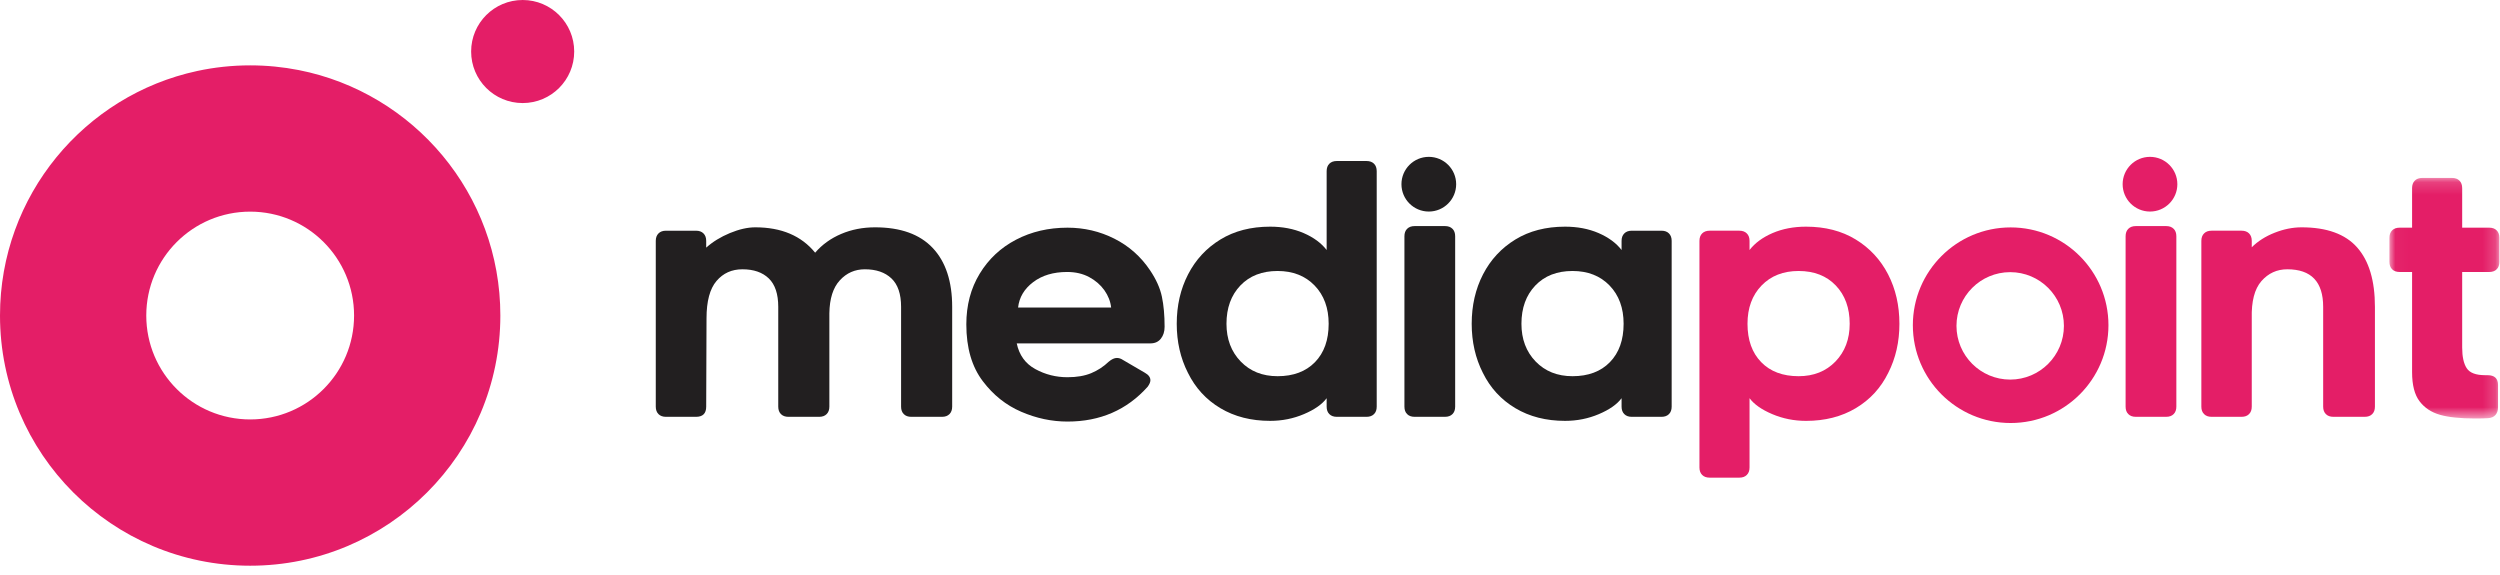 <?xml version="1.0" encoding="UTF-8"?> <svg xmlns="http://www.w3.org/2000/svg" xmlns:xlink="http://www.w3.org/1999/xlink" width="200px" height="46px" viewBox="0 0 200 46"> <!-- Generator: Sketch 56.3 (81716) - https://sketch.com --> <title>logo</title> <desc>Created with Sketch.</desc> <defs> <polygon id="path-1" points="0.026 0.156 8.824 0.156 8.824 19.402 0.026 19.402"></polygon> </defs> <g id="logo" stroke="none" stroke-width="1" fill="none" fill-rule="evenodd"> <g id="Group-30"> <path d="M41.814,8.245 C39.537,8.245 37.691,6.4 37.691,4.122 C37.691,1.846 39.537,2.53485425e-05 41.814,2.53485425e-05 C44.091,2.53485425e-05 45.936,1.846 45.936,4.122 C45.936,6.4 44.091,8.245 41.814,8.245 Z M20.014,33.555 C24.604,33.555 28.326,29.833 28.326,25.243 C28.326,20.652 24.604,16.931 20.014,16.931 C15.423,16.931 11.702,20.652 11.702,25.243 C11.702,29.833 15.423,33.555 20.014,33.555 Z M23.899,5.606 C33.093,7.414 40.028,15.519 40.028,25.243 C40.028,36.296 31.067,45.257 20.014,45.257 C8.961,45.257 7.60456274e-05,36.296 7.60456274e-05,25.243 C7.60456274e-05,15.642 6.76,7.62 15.781,5.678 C17.145,5.384 18.562,5.229 20.014,5.229 C21.343,5.229 22.642,5.359 23.899,5.606 Z" id="Fill-2" fill="#E41E67"></path> <path d="M160.816,30.367 C158.443,30.367 156.518,28.442 156.518,26.069 C156.518,23.696 158.443,21.772 160.816,21.772 C163.189,21.772 165.113,23.696 165.113,26.069 C165.113,28.442 163.189,30.367 160.816,30.367 M160.852,18.193 C156.531,18.193 153.028,21.696 153.028,26.017 C153.028,30.339 156.531,33.841 160.852,33.841 C165.173,33.841 168.676,30.339 168.676,26.017 C168.676,21.696 165.173,18.193 160.852,18.193" id="Fill-5" fill="#E41E67"></path> <path d="M74.618,19.838 C75.656,20.939 76.174,22.51 76.174,24.548 L76.174,32.533 C76.174,32.786 76.101,32.984 75.958,33.128 C75.812,33.273 75.614,33.346 75.363,33.346 L72.898,33.346 C72.647,33.346 72.446,33.273 72.303,33.128 C72.158,32.984 72.087,32.786 72.087,32.533 L72.087,24.548 C72.087,23.519 71.83,22.761 71.316,22.274 C70.801,21.787 70.092,21.543 69.19,21.543 C68.395,21.543 67.728,21.836 67.188,22.424 C66.646,23.01 66.367,23.889 66.349,25.063 L66.349,32.533 C66.349,32.786 66.276,32.984 66.131,33.128 C65.988,33.273 65.789,33.346 65.536,33.346 L63.073,33.346 C62.82,33.346 62.622,33.273 62.476,33.128 C62.333,32.984 62.26,32.786 62.26,32.533 L62.26,24.548 C62.26,23.519 62.007,22.761 61.503,22.274 C60.998,21.787 60.293,21.543 59.392,21.543 C58.542,21.543 57.853,21.853 57.322,22.477 C56.789,23.1 56.522,24.096 56.522,25.468 L56.496,32.533 C56.496,33.075 56.225,33.346 55.683,33.346 L53.275,33.346 C53.022,33.346 52.823,33.273 52.678,33.128 C52.535,32.984 52.462,32.786 52.462,32.533 L52.462,19.269 C52.462,19.016 52.535,18.818 52.678,18.675 C52.823,18.529 53.022,18.457 53.275,18.457 L55.683,18.457 C55.936,18.457 56.134,18.529 56.28,18.675 C56.423,18.818 56.496,19.016 56.496,19.269 L56.496,19.811 C57.018,19.342 57.65,18.954 58.39,18.646 C59.13,18.34 59.806,18.186 60.421,18.186 C62.514,18.186 64.111,18.864 65.212,20.216 C65.769,19.567 66.466,19.067 67.296,18.714 C68.124,18.362 69.027,18.186 70.003,18.186 C72.041,18.186 73.579,18.736 74.618,19.838" id="Fill-7" fill="#221F20"></path> <path d="M82.652,22.571 C81.938,23.113 81.537,23.789 81.447,24.602 L88.891,24.602 C88.838,24.116 88.657,23.655 88.351,23.221 C88.042,22.787 87.637,22.437 87.132,22.166 C86.626,21.895 86.04,21.758 85.372,21.758 C84.271,21.758 83.366,22.029 82.652,22.571 M81.692,32.938 C80.482,32.416 79.462,31.603 78.632,30.504 C77.749,29.347 77.306,27.832 77.306,25.955 C77.306,24.422 77.662,23.069 78.376,21.895 C79.088,20.723 80.057,19.816 81.284,19.175 C82.511,18.534 83.883,18.214 85.399,18.214 C86.734,18.214 87.985,18.507 89.148,19.093 C90.313,19.679 91.265,20.523 92.005,21.624 C92.492,22.347 92.807,23.049 92.952,23.737 C93.096,24.422 93.168,25.224 93.168,26.144 C93.168,26.523 93.069,26.84 92.871,27.092 C92.671,27.345 92.393,27.471 92.032,27.471 L81.339,27.471 C81.537,28.409 82.033,29.096 82.828,29.528 C83.621,29.962 84.478,30.178 85.399,30.178 C86.139,30.178 86.771,30.07 87.294,29.854 C87.818,29.636 88.287,29.33 88.701,28.933 C88.937,28.735 89.153,28.636 89.351,28.636 C89.514,28.636 89.677,28.689 89.838,28.797 L91.598,29.825 C91.886,29.988 92.032,30.187 92.032,30.422 C92.032,30.566 91.959,30.737 91.816,30.936 C90.155,32.795 88.016,33.725 85.399,33.725 C84.137,33.725 82.901,33.462 81.692,32.938" id="Fill-9" fill="#221F20"></path> <path d="M105.169,22.842 C104.42,22.067 103.433,21.679 102.206,21.679 C100.962,21.679 99.968,22.067 99.228,22.842 C98.488,23.618 98.118,24.638 98.118,25.902 C98.118,27.129 98.499,28.134 99.257,28.92 C100.015,29.704 100.997,30.096 102.206,30.096 C103.469,30.096 104.467,29.722 105.198,28.973 C105.929,28.224 106.293,27.199 106.293,25.902 C106.293,24.638 105.918,23.618 105.169,22.842 M106.348,33.128 C106.202,32.984 106.132,32.786 106.132,32.533 L106.132,31.857 C105.771,32.343 105.165,32.768 104.317,33.128 C103.469,33.489 102.568,33.669 101.612,33.669 C100.094,33.669 98.768,33.332 97.631,32.654 C96.494,31.977 95.629,31.035 95.034,29.825 C94.437,28.653 94.139,27.345 94.139,25.902 C94.139,24.439 94.441,23.122 95.047,21.95 C95.651,20.776 96.512,19.847 97.631,19.161 C98.75,18.476 100.076,18.133 101.612,18.133 C102.603,18.133 103.497,18.304 104.29,18.646 C105.086,18.99 105.698,19.441 106.132,20.001 L106.132,13.694 C106.132,13.441 106.202,13.242 106.348,13.097 C106.491,12.954 106.692,12.881 106.942,12.881 L109.326,12.881 C109.577,12.881 109.775,12.954 109.921,13.097 C110.066,13.242 110.137,13.441 110.137,13.694 L110.137,32.533 C110.137,32.786 110.066,32.984 109.921,33.128 C109.775,33.273 109.577,33.346 109.326,33.346 L106.942,33.346 C106.692,33.346 106.491,33.273 106.348,33.128" id="Fill-11" fill="#221F20"></path> <path d="M128.766,22.842 C128.017,22.067 127.028,21.679 125.801,21.679 C124.556,21.679 123.565,22.067 122.825,22.842 C122.085,23.618 121.715,24.638 121.715,25.902 C121.715,27.129 122.093,28.134 122.851,28.92 C123.609,29.704 124.594,30.096 125.801,30.096 C127.065,30.096 128.063,29.722 128.792,28.973 C129.523,28.224 129.889,27.199 129.889,25.902 C129.889,24.638 129.515,23.618 128.766,22.842 M129.944,33.128 C129.799,32.984 129.726,32.786 129.726,32.533 L129.726,31.857 C129.365,32.343 128.761,32.768 127.913,33.128 C127.065,33.489 126.162,33.669 125.206,33.669 C123.691,33.669 122.364,33.332 121.228,32.654 C120.091,31.977 119.223,31.035 118.628,29.825 C118.034,28.653 117.736,27.345 117.736,25.902 C117.736,24.439 118.038,23.122 118.642,21.95 C119.247,20.776 120.109,19.847 121.228,19.161 C122.347,18.476 123.673,18.133 125.206,18.133 C126.2,18.133 127.092,18.304 127.887,18.646 C128.68,18.99 129.294,19.441 129.726,20.001 L129.726,19.269 C129.726,19.016 129.799,18.818 129.944,18.675 C130.088,18.529 130.285,18.457 130.539,18.457 L132.92,18.457 C133.174,18.457 133.372,18.529 133.517,18.675 C133.661,18.818 133.733,19.016 133.733,19.269 L133.733,32.533 C133.733,32.786 133.661,32.984 133.517,33.128 C133.372,33.273 133.174,33.346 132.92,33.346 L130.539,33.346 C130.285,33.346 130.088,33.273 129.944,33.128" id="Fill-13" fill="#221F20"></path> <path d="M139.8,25.902 C139.8,27.2 140.166,28.224 140.897,28.973 C141.626,29.722 142.624,30.096 143.889,30.096 C145.096,30.096 146.08,29.704 146.838,28.92 C147.596,28.134 147.975,27.129 147.975,25.902 C147.975,24.638 147.605,23.618 146.865,22.842 C146.125,22.067 145.133,21.679 143.889,21.679 C142.662,21.679 141.673,22.067 140.924,22.842 C140.175,23.618 139.8,24.638 139.8,25.902 M139.15,38.212 L136.769,38.212 C136.516,38.212 136.318,38.139 136.172,37.994 C136.029,37.851 135.956,37.653 135.956,37.399 L135.956,19.269 C135.956,19.016 136.029,18.818 136.172,18.675 C136.318,18.529 136.516,18.456 136.769,18.456 L139.15,18.456 C139.404,18.456 139.602,18.529 139.745,18.675 C139.891,18.818 139.963,19.016 139.963,19.269 L139.963,20.001 C140.395,19.441 141.01,18.989 141.803,18.646 C142.598,18.305 143.49,18.133 144.484,18.133 C146.017,18.133 147.343,18.476 148.462,19.161 C149.581,19.846 150.442,20.776 151.048,21.95 C151.652,23.122 151.953,24.439 151.953,25.902 C151.953,27.345 151.656,28.653 151.061,29.825 C150.466,31.035 149.599,31.978 148.462,32.654 C147.325,33.332 145.999,33.67 144.484,33.67 C143.527,33.67 142.624,33.489 141.776,33.128 C140.928,32.768 140.325,32.343 139.963,31.856 L139.963,37.399 C139.963,37.653 139.891,37.851 139.745,37.994 C139.602,38.139 139.404,38.212 139.15,38.212" id="Fill-15" fill="#E41E67"></path> <path d="M188.574,19.798 C189.521,20.871 189.994,22.454 189.994,24.547 L189.994,32.533 C189.994,32.786 189.922,32.984 189.778,33.127 C189.633,33.273 189.435,33.345 189.181,33.345 L186.666,33.345 C186.413,33.345 186.214,33.273 186.069,33.127 C185.926,32.984 185.853,32.786 185.853,32.533 L185.853,24.547 C185.853,22.545 184.897,21.543 182.983,21.543 C182.155,21.543 181.463,21.86 180.912,22.49 C180.361,23.122 180.106,24.116 180.141,25.468 L180.141,32.533 C180.141,32.786 180.068,32.984 179.925,33.127 C179.78,33.273 179.581,33.345 179.33,33.345 L176.92,33.345 C176.667,33.345 176.469,33.273 176.326,33.127 C176.18,32.984 176.108,32.786 176.108,32.533 L176.108,19.269 C176.108,19.016 176.18,18.818 176.326,18.674 C176.469,18.529 176.667,18.456 176.92,18.456 L179.33,18.456 C179.581,18.456 179.78,18.529 179.925,18.674 C180.068,18.818 180.141,19.016 180.141,19.269 L180.141,19.782 C180.628,19.296 181.238,18.908 181.969,18.619 C182.699,18.331 183.417,18.186 184.122,18.186 C186.142,18.186 187.626,18.723 188.574,19.798" id="Fill-17" fill="#E41E67"></path> <g id="Group-21" transform="translate(191.128, 14.078)"> <mask id="mask-2" fill="white"> <use xlink:href="#path-1"></use> </mask> <g id="Clip-20"></g> <path d="M5.846,13.718 C5.846,14.459 5.967,15.014 6.211,15.382 C6.454,15.752 6.945,15.937 7.685,15.937 L7.877,15.937 C8.434,15.937 8.714,16.199 8.714,16.723 L8.714,18.51 C8.714,18.763 8.648,18.966 8.511,19.118 C8.377,19.272 8.183,19.358 7.93,19.375 C7.696,19.393 7.352,19.402 6.901,19.402 C5.692,19.402 4.745,19.302 4.059,19.104 C3.372,18.906 2.832,18.545 2.436,18.023 C2.037,17.499 1.839,16.723 1.839,15.694 L1.839,7.681 L0.839,7.681 C0.585,7.681 0.387,7.61 0.242,7.465 C0.099,7.321 0.026,7.123 0.026,6.87 L0.026,4.947 C0.026,4.696 0.099,4.497 0.242,4.352 C0.387,4.209 0.585,4.136 0.839,4.136 L1.839,4.136 L1.839,0.969 C1.839,0.715 1.912,0.517 2.057,0.374 C2.2,0.228 2.398,0.156 2.652,0.156 L5.033,0.156 C5.287,0.156 5.484,0.228 5.63,0.374 C5.773,0.517 5.846,0.715 5.846,0.969 L5.846,4.136 L8.011,4.136 C8.264,4.136 8.463,4.209 8.606,4.352 C8.751,4.497 8.824,4.696 8.824,4.947 L8.824,6.87 C8.824,7.123 8.751,7.321 8.606,7.465 C8.463,7.61 8.264,7.681 8.011,7.681 L5.846,7.681 L5.846,13.718 Z" id="Fill-19" fill="#E41E67" mask="url(#mask-2)"></path> </g> <path d="M116.198,18.305 C116.054,18.16 115.856,18.087 115.603,18.087 L113.167,18.087 C112.913,18.087 112.715,18.16 112.57,18.305 C112.426,18.449 112.354,18.647 112.354,18.9 L112.354,20.496 L112.354,31.002 L112.354,32.532 C112.354,32.786 112.424,32.984 112.57,33.127 C112.713,33.273 112.911,33.345 113.164,33.345 L115.601,33.345 C115.854,33.345 116.052,33.273 116.198,33.127 C116.341,32.984 116.413,32.786 116.413,32.532 L116.413,30.937 L116.413,20.431 L116.413,18.9 C116.413,18.647 116.343,18.449 116.198,18.305" id="Fill-22" fill="#221F20"></path> <path d="M114.305,16.924 C113.096,16.924 112.116,15.945 112.116,14.736 C112.116,13.528 113.096,12.548 114.305,12.548 C115.513,12.548 116.493,13.528 116.493,14.736 C116.493,15.945 115.513,16.924 114.305,16.924" id="Fill-24" fill="#221F20"></path> <path d="M172,16.924 C170.791,16.924 169.811,15.945 169.811,14.736 C169.811,13.528 170.791,12.548 172,12.548 C173.208,12.548 174.188,13.528 174.188,14.736 C174.188,15.945 173.208,16.924 172,16.924" id="Fill-26" fill="#E41E67"></path> <path d="M170.048,32.532 C170.048,32.786 170.119,32.984 170.265,33.127 C170.408,33.273 170.605,33.345 170.859,33.345 L173.295,33.345 C173.549,33.345 173.747,33.273 173.892,33.127 C174.035,32.984 174.108,32.786 174.108,32.532 L174.108,20.995 L174.108,19.259 L174.108,18.9 C174.108,18.647 174.038,18.449 173.892,18.305 C173.749,18.16 173.551,18.087 173.297,18.087 L170.861,18.087 C170.608,18.087 170.41,18.16 170.265,18.305 C170.121,18.449 170.048,18.647 170.048,18.9 L170.048,32.532 Z" id="Fill-28" fill="#E41E67"></path> </g> </g> </svg> 